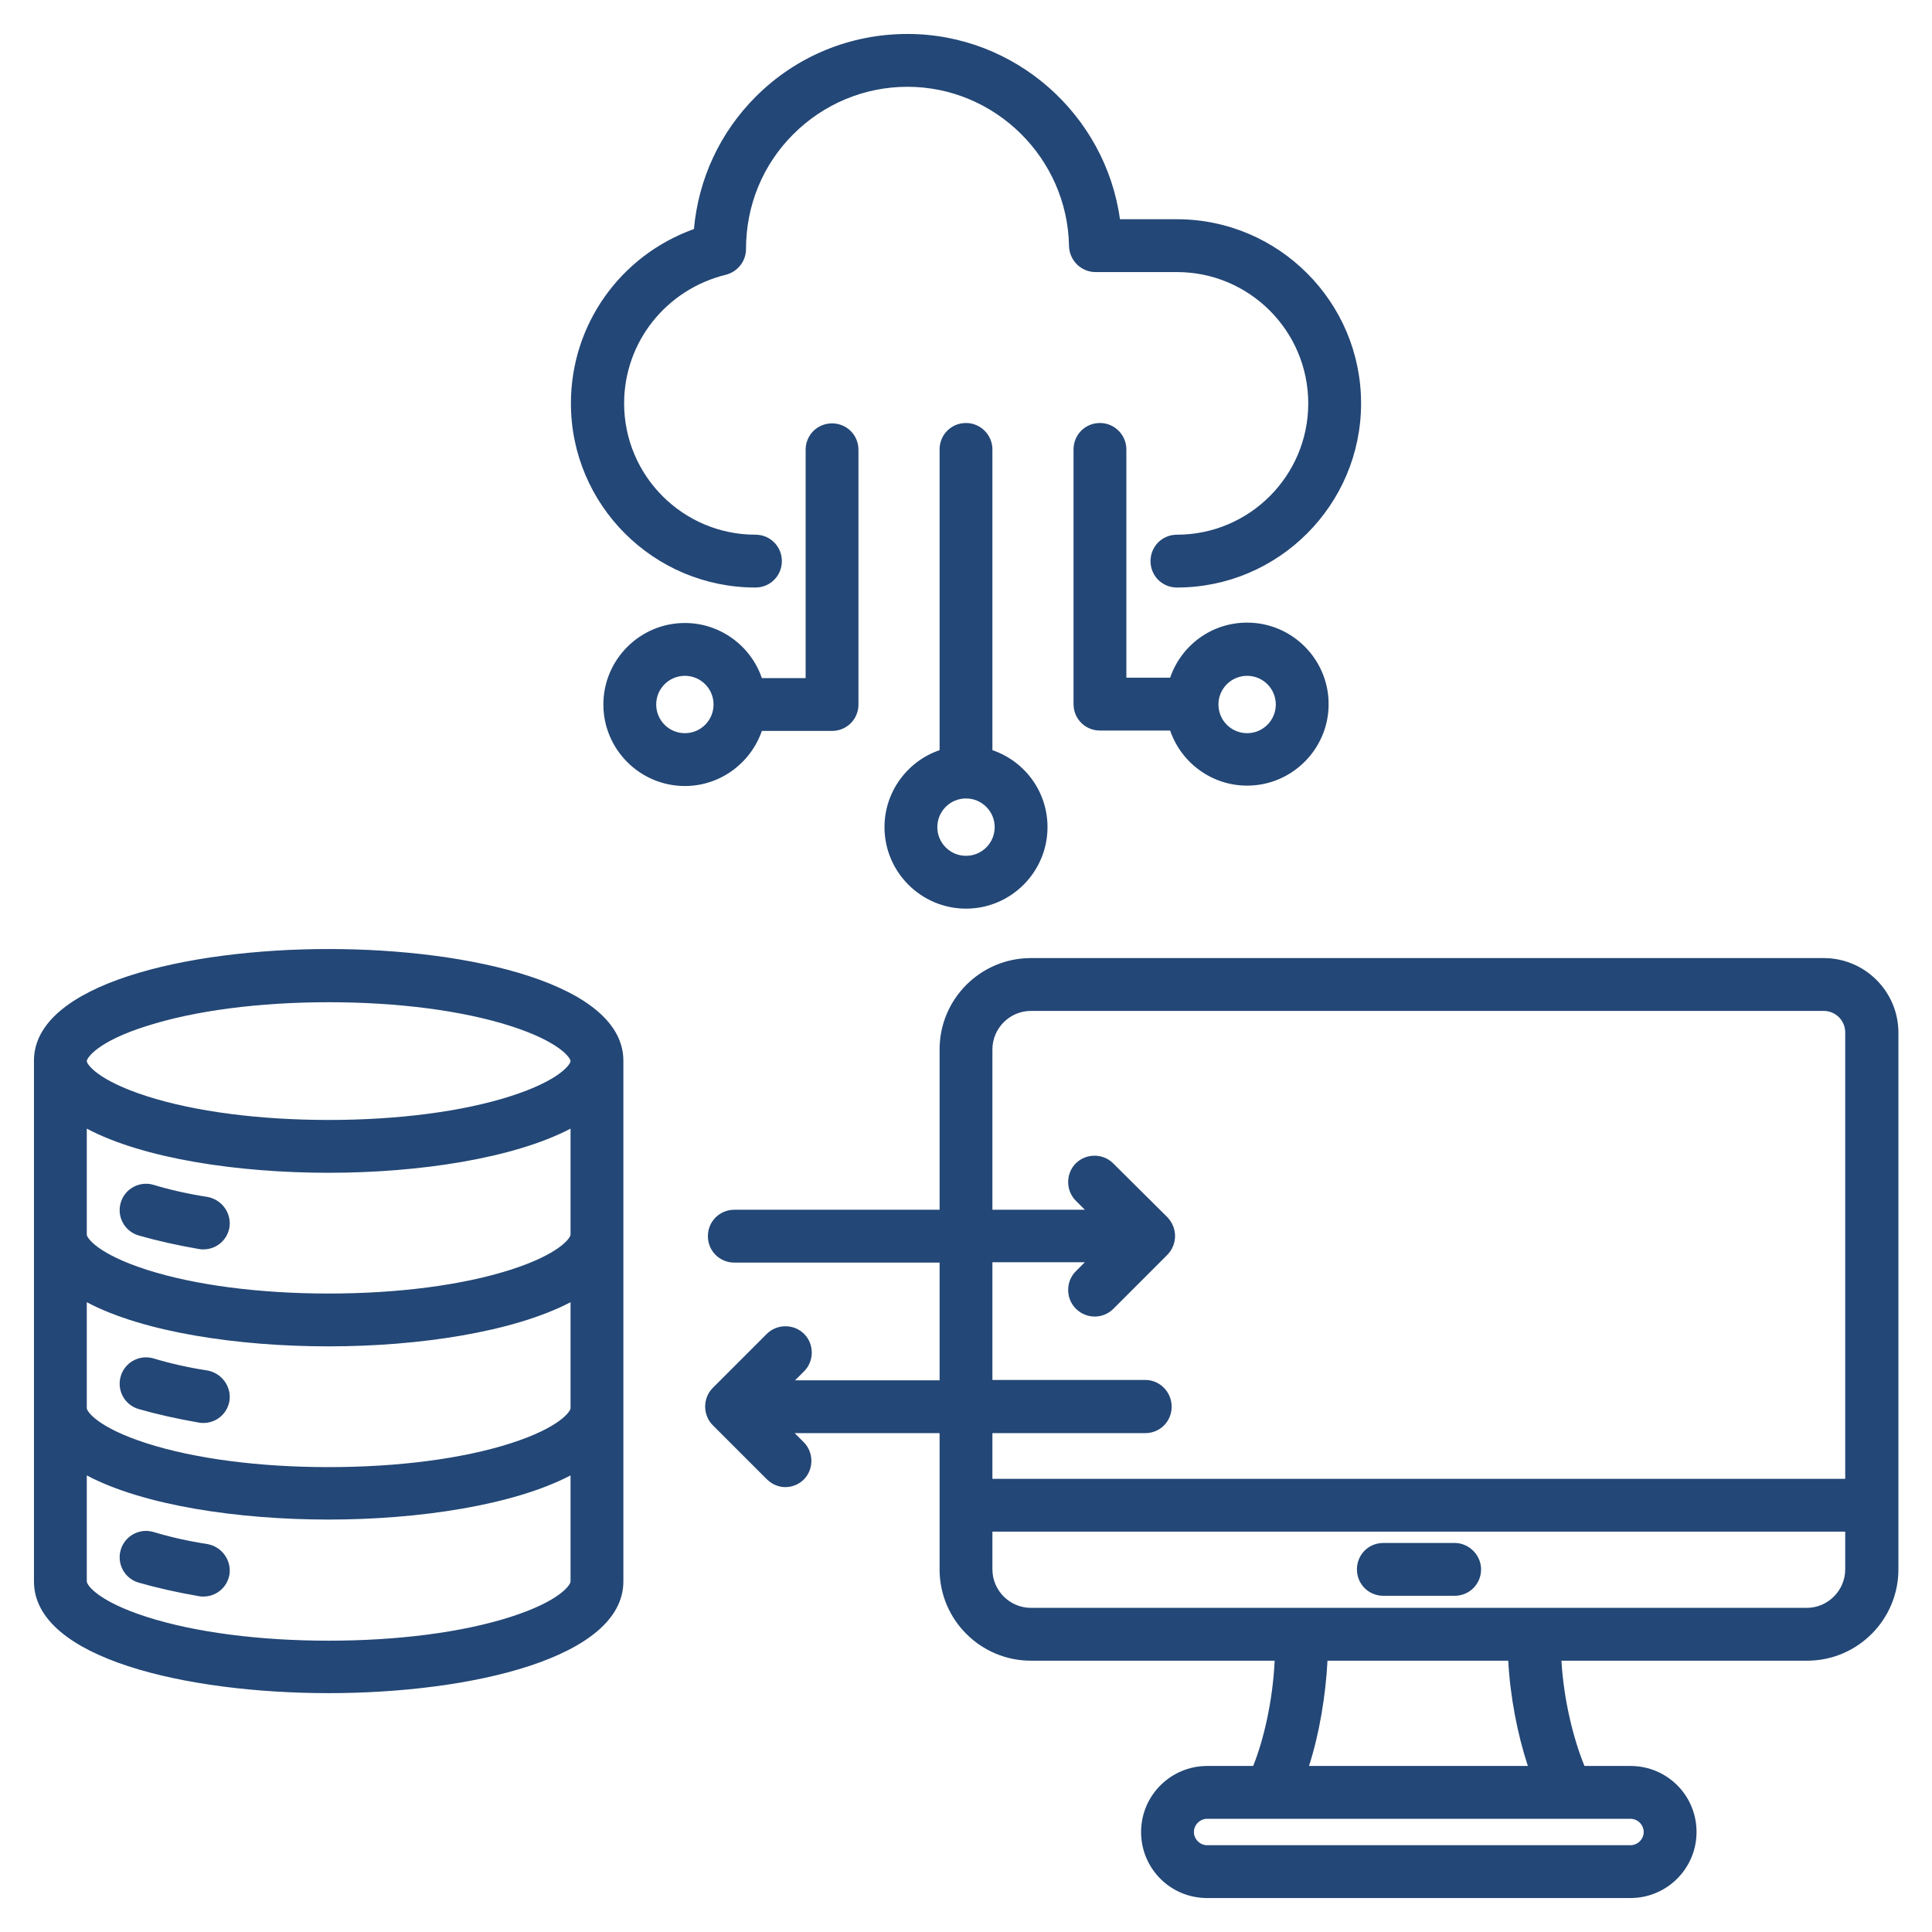 <svg xmlns="http://www.w3.org/2000/svg" xmlns:xlink="http://www.w3.org/1999/xlink" id="Layer_1" x="0px" y="0px" viewBox="0 0 512 512" style="enable-background:new 0 0 512 512;" xml:space="preserve"><style type="text/css">	.st0{fill:#234776;}</style><path class="st0" d="M483.3,253.9H273.2c-13.4,0-24.2,10.9-24.2,24.2v42.5h-54.4c-3.9,0-7,3.1-7,7s3.1,7,7,7H249v31.2h-38.3l2.4-2.4 c2.7-2.7,2.7-7.2,0-9.9c-2.7-2.7-7.2-2.7-9.9,0l-14.3,14.3c-2.7,2.7-2.7,7.2,0,9.9l14.3,14.3c1.4,1.4,3.2,2.1,4.9,2.1 c1.8,0,3.6-0.7,4.9-2c2.7-2.7,2.7-7.2,0-9.9l-2.4-2.4H249v36.1c0,13.4,10.9,24.2,24.2,24.2h64.6c-0.5,10.6-2.9,21-5.7,27.9h-12.2 c-9.6,0-17.5,7.8-17.5,17.5s7.8,17.5,17.5,17.5h112.2c9.6,0,17.5-7.8,17.5-17.5s-7.8-17.5-17.5-17.5h-12.2 c-2.9-7.1-5.5-17.4-6.1-27.9h65.1c13.4,0,24.2-10.9,24.2-24.2V273.5C503,262.7,494.2,253.9,483.3,253.9L483.3,253.9z M303.5,365.7 H263v-31.2h24.5l-2.4,2.4c-2.7,2.7-2.7,7.2,0,9.9c1.4,1.4,3.2,2.1,5,2.1c1.8,0,3.6-0.7,4.9-2l14.3-14.3c1.3-1.3,2.1-3.1,2.1-5 s-0.7-3.6-2-5L295,308.3c-2.7-2.7-7.2-2.7-9.9,0c-2.7,2.7-2.7,7.2,0,9.9l2.4,2.4H263v-42.5c0-5.6,4.6-10.2,10.2-10.2h210.1 c3.1,0,5.7,2.5,5.7,5.7v118.3H263v-12.1h40.5c3.9,0,7-3.1,7-7S307.4,365.7,303.5,365.7L303.5,365.7z M435.6,485.5 c0,1.9-1.6,3.5-3.5,3.5H319.9c-1.9,0-3.5-1.6-3.5-3.5s1.6-3.5,3.5-3.5h112.2C434,482,435.6,483.6,435.6,485.5z M404.9,468h-58 c2.7-8.4,4.4-18.4,4.9-27.9h47.9C400.2,449.5,402.1,459.5,404.9,468L404.9,468z M478.8,426.1H273.2c-5.6,0-10.2-4.6-10.2-10.2v-10 h226v10C489,421.5,484.4,426.1,478.8,426.1z M392.5,415.9c0,3.9-3.1,7-7,7h-18.9c-3.9,0-7-3.1-7-7s3.1-7,7-7h18.9 C389.3,408.9,392.5,412.1,392.5,415.9z M87.1,251.5c-37.6,0-78.1,9.3-78.1,29.6v138c0,20.4,40.5,29.6,78.1,29.6s78.1-9.3,78.1-29.6 v-138C165.2,260.8,124.7,251.5,87.1,251.5L87.1,251.5z M135.3,428.5c-12.8,4.1-29.9,6.3-48.2,6.3s-35.4-2.2-48.2-6.3 C25.8,424.3,23,420,23,419.1v-28.1c15.1,8,40.2,11.7,64.1,11.7s49-3.8,64.1-11.7v28.1C151.2,420,148.4,424.3,135.3,428.5 L135.3,428.5z M135.3,382.5c-12.8,4.1-29.9,6.3-48.2,6.3s-35.4-2.2-48.2-6.3C25.8,378.3,23,374,23,373.2v-28.1 c15.1,8,40.2,11.7,64.1,11.7s49-3.8,64.1-11.7v28.1C151.2,374,148.4,378.3,135.3,382.5L135.3,382.5z M135.3,336.5 c-12.8,4.1-29.9,6.3-48.2,6.3s-35.4-2.2-48.2-6.3C25.8,332.3,23,328,23,327.2v-28.1c15.1,8,40.2,11.7,64.1,11.7s49-3.8,64.1-11.7 v28.1C151.2,328,148.4,332.3,135.3,336.5L135.3,336.5z M135.3,290.5c-12.8,4.1-29.9,6.3-48.2,6.3s-35.4-2.2-48.2-6.3 C25.8,286.3,23,282,23,281.2s2.8-5.2,15.9-9.3c12.8-4.1,29.9-6.3,48.2-6.3s35.4,2.2,48.2,6.3c13.1,4.2,15.9,8.5,15.9,9.3 S148.4,286.3,135.3,290.5z M60.8,417.3c-0.6,3.4-3.5,5.8-6.9,5.8c-0.4,0-0.8,0-1.2-0.1c-5.8-1-11.1-2.2-16-3.6 c-3.7-1.1-5.8-5-4.7-8.7c1.1-3.7,5-5.8,8.7-4.7c4.3,1.3,9.1,2.4,14.3,3.2C58.8,409.9,61.4,413.5,60.8,417.3z M60.8,371.3 c-0.6,3.4-3.5,5.8-6.9,5.8c-0.4,0-0.8,0-1.2-0.1c-5.8-1-11.1-2.2-16-3.6c-3.7-1.1-5.8-5-4.7-8.7c1.1-3.7,5-5.8,8.7-4.7 c4.3,1.3,9.1,2.4,14.3,3.2C58.8,363.9,61.4,367.5,60.8,371.3z M60.8,325.3c-0.6,3.4-3.5,5.8-6.9,5.8c-0.4,0-0.8,0-1.2-0.1 c-5.8-1-11.1-2.2-16-3.6c-3.7-1.1-5.8-5-4.7-8.7c1.1-3.7,5-5.8,8.7-4.7c4.3,1.3,9.1,2.4,14.3,3.2C58.8,317.9,61.4,321.5,60.8,325.3z  M151.3,106.9c0-20.9,13.1-39.2,32.6-46.2c1.2-13.3,6.9-25.6,16.4-35.1C211,14.9,225.3,9,240.5,9c28.6,0,52.5,21.5,56.3,49.1h15.1 c26.9,0,48.8,21.9,48.8,48.8s-21.9,48.8-48.8,48.8c-3.9,0-7-3.1-7-7s3.1-7,7-7c19.2,0,34.8-15.6,34.8-34.8s-15.6-34.8-34.8-34.8 h-21.6c-3.8,0-6.9-3.1-7-6.9C282.9,41.9,263.7,23,240.5,23c-11.4,0-22.2,4.5-30.3,12.6c-8.1,8.1-12.5,18.9-12.5,30.4 c0,3.2-2.2,6-5.3,6.8c-15.9,3.9-27,17.9-27,34.1c0,19.2,15.6,34.8,34.8,34.8c3.9,0,7,3.1,7,7s-3.1,7-7,7 C173.2,155.7,151.3,133.8,151.3,106.9L151.3,106.9z M256,112.1c-3.9,0-7,3.1-7,7v79.7c-8.5,2.9-14.6,11-14.6,20.4 c0,11.9,9.7,21.6,21.6,21.6c11.9,0,21.6-9.7,21.6-21.6c0-9.5-6.1-17.5-14.6-20.4v-79.7C263,115.3,259.9,112.1,256,112.1z M256,226.8 c-4.2,0-7.6-3.4-7.6-7.6s3.4-7.6,7.6-7.6c4.2,0,7.6,3.4,7.6,7.6S260.2,226.8,256,226.8z M291.5,112.1c-3.9,0-7,3.1-7,7v67.5 c0,3.9,3.1,7,7,7h18.6c2.9,8.5,11,14.6,20.4,14.6c11.9,0,21.6-9.7,21.6-21.6c0-11.9-9.7-21.6-21.6-21.6c-9.5,0-17.5,6.1-20.4,14.6 h-11.6v-60.5C298.5,115.3,295.4,112.1,291.5,112.1z M330.5,179.1c4.2,0,7.6,3.4,7.6,7.6c0,4.2-3.4,7.6-7.6,7.6s-7.6-3.4-7.6-7.6 S326.3,179.1,330.5,179.1z M201.9,193.7h18.6c3.9,0,7-3.1,7-7v-67.5c0-3.9-3.1-7-7-7s-7,3.1-7,7v60.5h-11.6 c-2.9-8.5-11-14.6-20.4-14.6c-11.9,0-21.6,9.7-21.6,21.6c0,11.9,9.7,21.6,21.6,21.6C191,208.3,199,202.1,201.9,193.7z M181.5,194.3 c-4.2,0-7.6-3.4-7.6-7.6s3.4-7.6,7.6-7.6s7.6,3.4,7.6,7.6C189.1,190.9,185.7,194.3,181.5,194.3z"></path></svg>